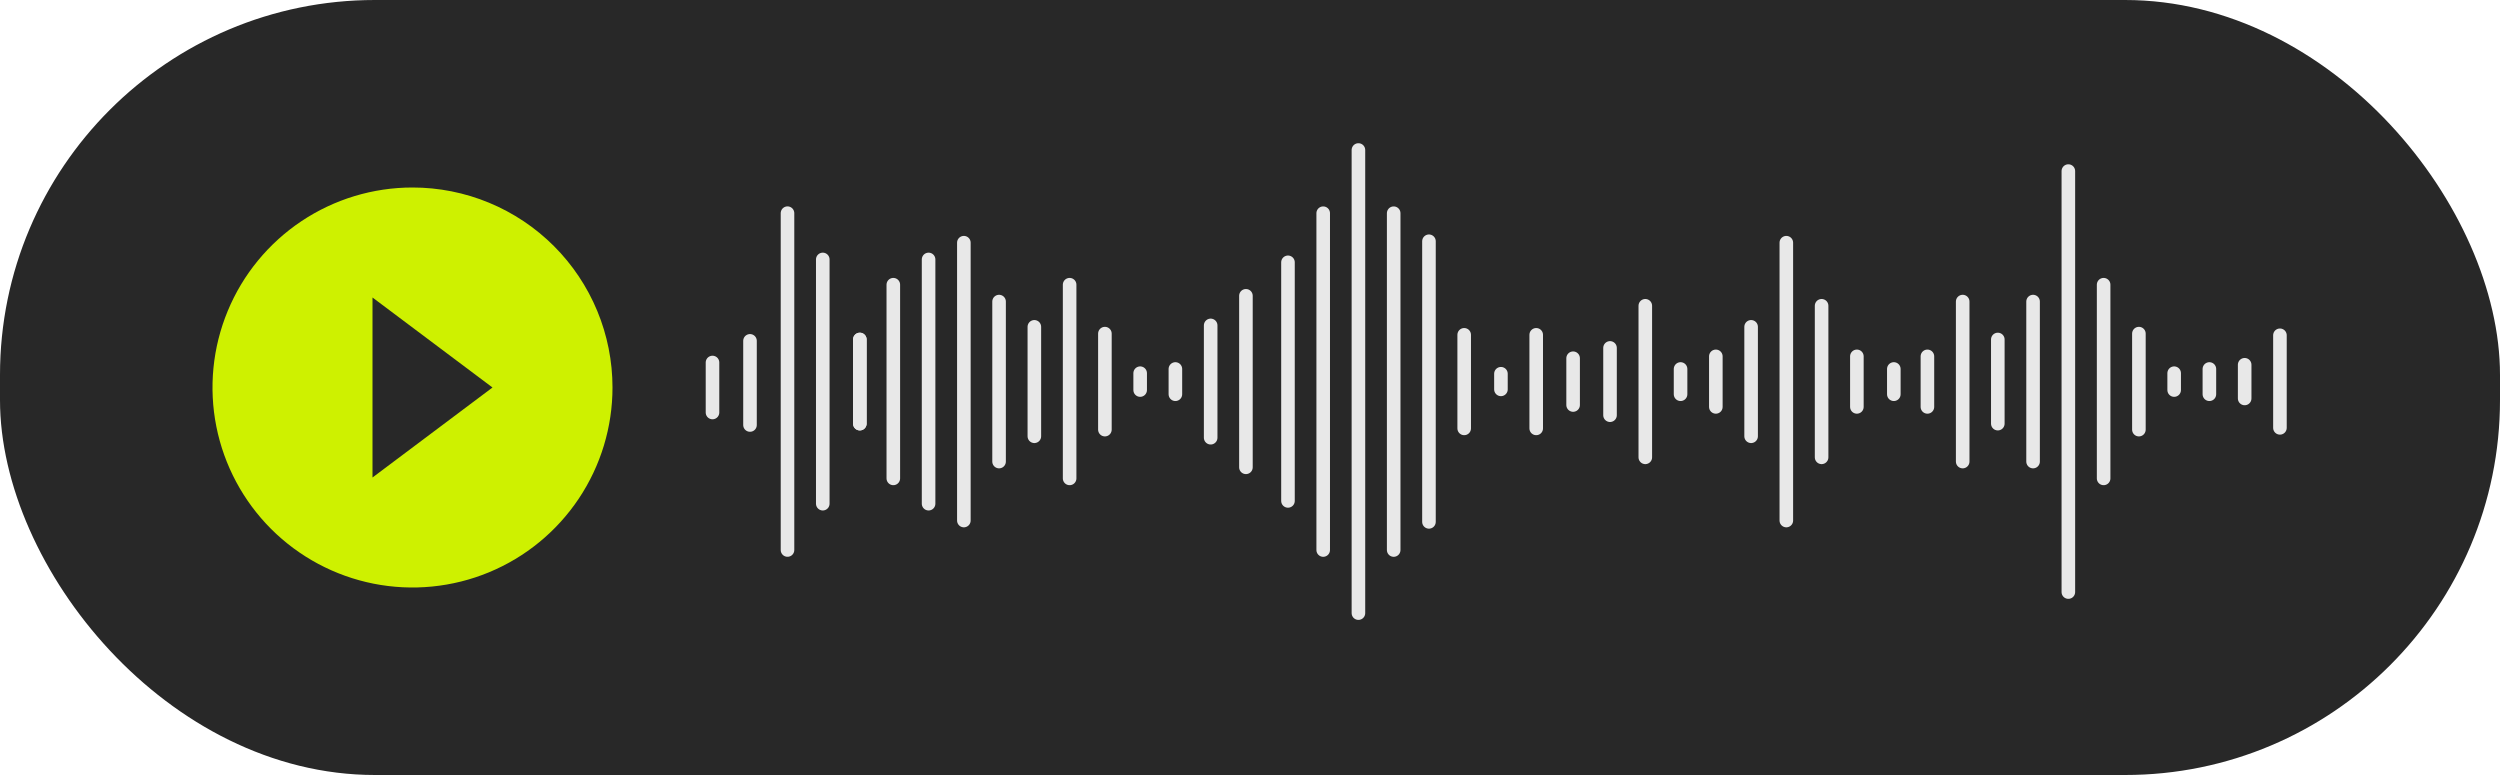<?xml version="1.0" encoding="UTF-8"?> <svg xmlns="http://www.w3.org/2000/svg" width="200" height="62" viewBox="0 0 200 62" fill="none"><rect data-figma-bg-blur-radius="96.9" width="200" height="62" rx="30" fill="#282828"></rect><path d="M33 15C29.835 15 26.742 15.938 24.111 17.697C21.48 19.455 19.429 21.953 18.218 24.877C17.007 27.801 16.69 31.018 17.307 34.121C17.925 37.225 19.449 40.076 21.686 42.314C23.924 44.551 26.775 46.075 29.879 46.693C32.982 47.31 36.199 46.993 39.123 45.782C42.047 44.571 44.545 42.52 46.303 39.889C48.062 37.258 49 34.164 49 31C49 28.899 48.586 26.818 47.782 24.877C46.978 22.936 45.799 21.172 44.314 19.686C42.828 18.201 41.064 17.022 39.123 16.218C37.182 15.414 35.101 15 33 15ZM29.8 38.2V23.8L39.4 31L29.8 38.2Z" fill="#CEF100"></path><path d="M182.395 34.228V26.822" stroke="#E8E8E8" stroke-width="1.086" stroke-miterlimit="10" stroke-linecap="round"></path><path d="M179.573 29.181V31.877" stroke="#E8E8E8" stroke-width="1.086" stroke-miterlimit="10" stroke-linecap="round"></path><path d="M176.751 29.518V31.54" stroke="#E8E8E8" stroke-width="1.086" stroke-miterlimit="10" stroke-linecap="round"></path><path d="M151.506 29.518V31.54" stroke="#E8E8E8" stroke-width="1.086" stroke-miterlimit="10" stroke-linecap="round"></path><path d="M173.933 29.855V31.204" stroke="#E8E8E8" stroke-width="1.086" stroke-miterlimit="10" stroke-linecap="round"></path><path d="M171.112 26.689V34.37" stroke="#E8E8E8" stroke-width="1.086" stroke-miterlimit="10" stroke-linecap="round"></path><path d="M168.29 22.776V38.272" stroke="#E8E8E8" stroke-width="1.086" stroke-miterlimit="10" stroke-linecap="round"></path><path d="M165.468 13.686V47.365" stroke="#E8E8E8" stroke-width="1.086" stroke-miterlimit="10" stroke-linecap="round"></path><path d="M162.646 24.126V36.925" stroke="#E8E8E8" stroke-width="1.086" stroke-miterlimit="10" stroke-linecap="round"></path><path d="M159.825 27.158V33.891" stroke="#E8E8E8" stroke-width="1.086" stroke-miterlimit="10" stroke-linecap="round"></path><path d="M157.015 24.126V36.925" stroke="#E8E8E8" stroke-width="1.086" stroke-miterlimit="10" stroke-linecap="round"></path><path d="M154.193 28.508V32.552" stroke="#E8E8E8" stroke-width="1.086" stroke-miterlimit="10" stroke-linecap="round"></path><path d="M148.55 28.508V32.552" stroke="#E8E8E8" stroke-width="1.086" stroke-miterlimit="10" stroke-linecap="round"></path><path d="M145.728 24.462V36.587" stroke="#E8E8E8" stroke-width="1.086" stroke-miterlimit="10" stroke-linecap="round"></path><path d="M125.849 28.658V32.401" stroke="#E8E8E8" stroke-width="1.086" stroke-miterlimit="10" stroke-linecap="round"></path><path d="M122.897 26.785V34.272" stroke="#E8E8E8" stroke-width="1.086" stroke-miterlimit="10" stroke-linecap="round"></path><path d="M120.075 31.15V29.899" stroke="#E8E8E8" stroke-width="1.086" stroke-miterlimit="10" stroke-linecap="round"></path><path d="M142.906 19.415V41.643" stroke="#E8E8E8" stroke-width="1.086" stroke-miterlimit="10" stroke-linecap="round"></path><path d="M140.089 26.147V34.902" stroke="#E8E8E8" stroke-width="1.086" stroke-miterlimit="10" stroke-linecap="round"></path><path d="M137.267 28.508V32.552" stroke="#E8E8E8" stroke-width="1.086" stroke-miterlimit="10" stroke-linecap="round"></path><path d="M134.445 29.518V31.54" stroke="#E8E8E8" stroke-width="1.086" stroke-miterlimit="10" stroke-linecap="round"></path><path d="M117.135 26.785V34.272" stroke="#E8E8E8" stroke-width="1.086" stroke-miterlimit="10" stroke-linecap="round"></path><path d="M114.317 19.3V41.75" stroke="#E8E8E8" stroke-width="1.086" stroke-miterlimit="10" stroke-linecap="round"></path><path d="M111.495 17.056V44.002" stroke="#E8E8E8" stroke-width="1.086" stroke-miterlimit="10" stroke-linecap="round"></path><path d="M108.674 12V49.049" stroke="#E8E8E8" stroke-width="1.086" stroke-miterlimit="10" stroke-linecap="round"></path><path d="M105.856 17.056V44.002" stroke="#E8E8E8" stroke-width="1.086" stroke-miterlimit="10" stroke-linecap="round"></path><path d="M103.038 40.073V20.985" stroke="#E8E8E8" stroke-width="1.086" stroke-miterlimit="10" stroke-linecap="round"></path><path d="M131.624 24.462V36.587" stroke="#E8E8E8" stroke-width="1.086" stroke-miterlimit="10" stroke-linecap="round"></path><path d="M128.802 27.833V33.217" stroke="#E8E8E8" stroke-width="1.086" stroke-miterlimit="10" stroke-linecap="round"></path><path d="M99.674 37.385V23.664" stroke="#E8E8E8" stroke-width="1.086" stroke-miterlimit="10" stroke-linecap="round"></path><path d="M96.853 35.018V26.032" stroke="#E8E8E8" stroke-width="1.086" stroke-miterlimit="10" stroke-linecap="round"></path><path d="M94.031 29.518V31.54" stroke="#E8E8E8" stroke-width="1.086" stroke-miterlimit="10" stroke-linecap="round"></path><path d="M68.786 27.158V33.891" stroke="#E8E8E8" stroke-width="1.086" stroke-miterlimit="10" stroke-linecap="round"></path><path d="M68.786 27.158V33.891" stroke="#E8E8E8" stroke-width="1.086" stroke-miterlimit="10" stroke-linecap="round"></path><path d="M60 27.268V34" stroke="#E8E8E8" stroke-width="1.086" stroke-miterlimit="10" stroke-linecap="round"></path><path d="M57 29L57 33" stroke="#E8E8E8" stroke-width="1.086" stroke-miterlimit="10" stroke-linecap="round"></path><path d="M91.213 29.855V31.204" stroke="#E8E8E8" stroke-width="1.086" stroke-miterlimit="10" stroke-linecap="round"></path><path d="M88.392 26.689V34.37" stroke="#E8E8E8" stroke-width="1.086" stroke-miterlimit="10" stroke-linecap="round"></path><path d="M85.57 22.776V38.272" stroke="#E8E8E8" stroke-width="1.086" stroke-miterlimit="10" stroke-linecap="round"></path><path d="M82.748 26.147V34.902" stroke="#E8E8E8" stroke-width="1.086" stroke-miterlimit="10" stroke-linecap="round"></path><path d="M79.926 24.126V36.925" stroke="#E8E8E8" stroke-width="1.086" stroke-miterlimit="10" stroke-linecap="round"></path><path d="M77.109 19.415V41.643" stroke="#E8E8E8" stroke-width="1.086" stroke-miterlimit="10" stroke-linecap="round"></path><path d="M74.287 20.755V40.295" stroke="#E8E8E8" stroke-width="1.086" stroke-miterlimit="10" stroke-linecap="round"></path><path d="M71.465 22.776V38.272" stroke="#E8E8E8" stroke-width="1.086" stroke-miterlimit="10" stroke-linecap="round"></path><path d="M65.822 20.755V40.295" stroke="#E8E8E8" stroke-width="1.086" stroke-miterlimit="10" stroke-linecap="round"></path><path d="M63 17.053V44" stroke="#E8E8E8" stroke-width="1.086" stroke-miterlimit="10" stroke-linecap="round"></path><defs><clipPath id="bgblur_0_2030_49_clip_path" transform="translate(96.9 96.9)"><rect width="200" height="62" rx="30"></rect></clipPath></defs></svg> 